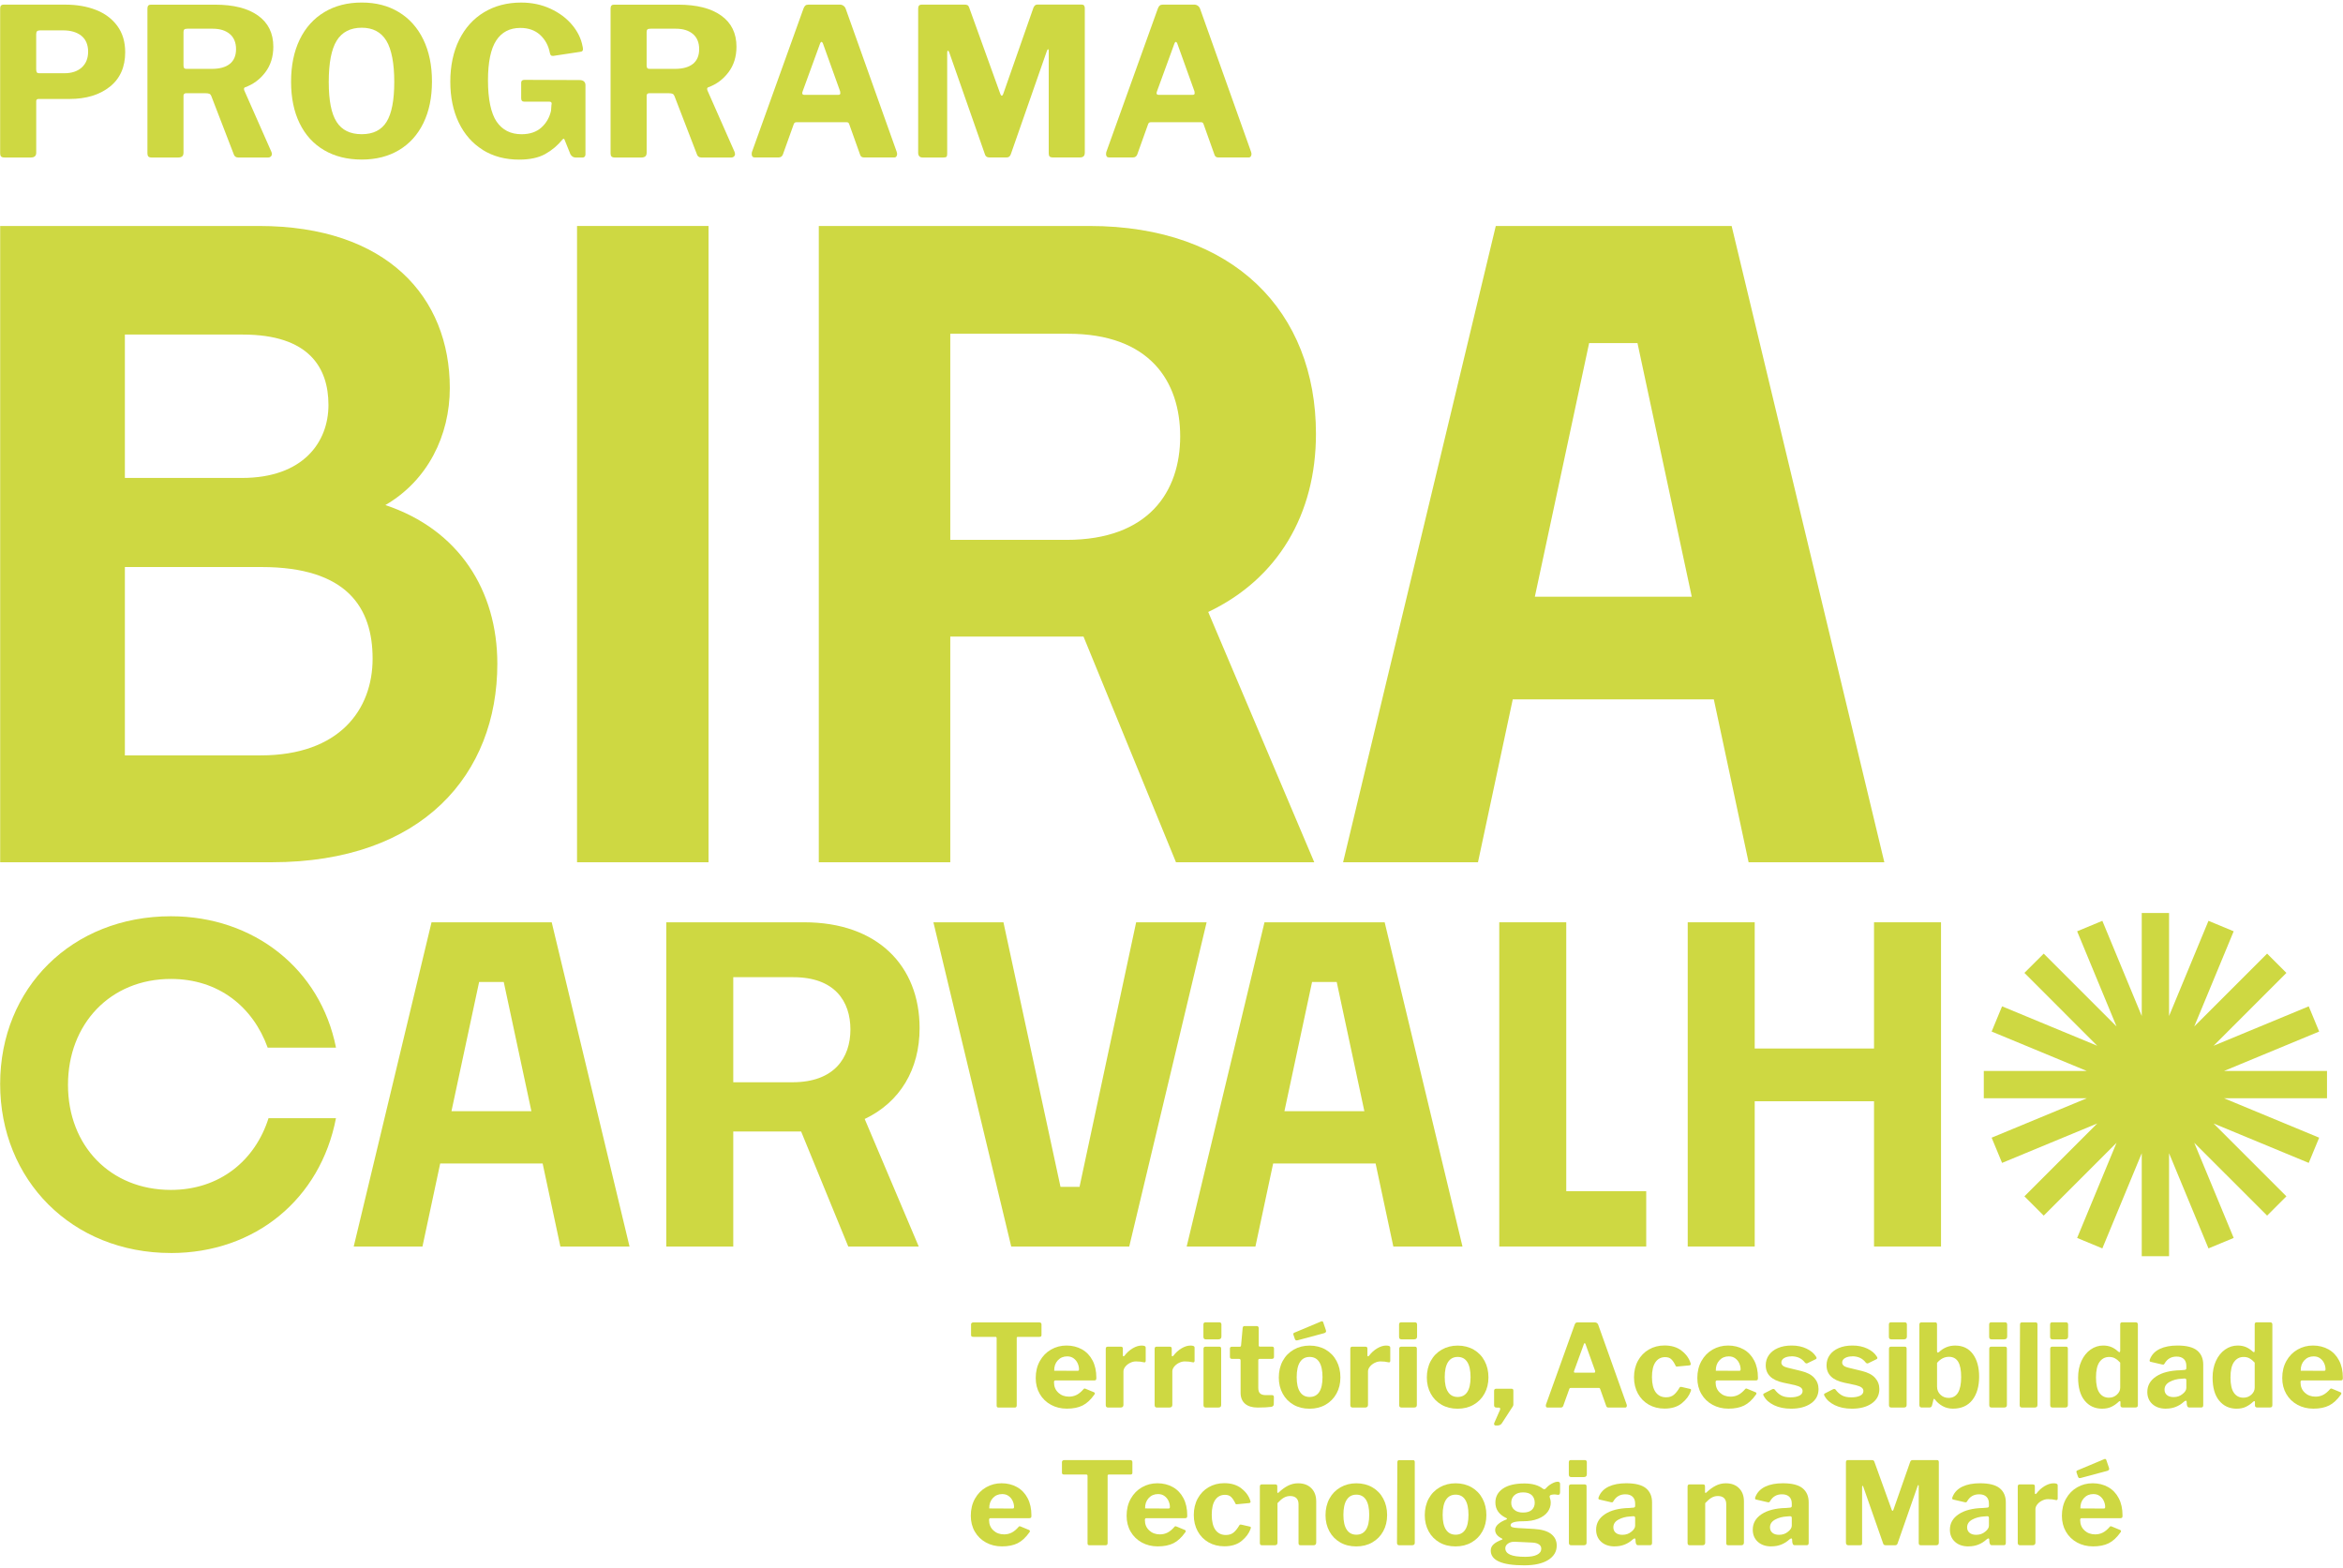 <svg width="804" height="538" viewBox="0 0 804 538" fill="none" xmlns="http://www.w3.org/2000/svg">
<path d="M93.21 295.87H0.06V77.54H88.85C132.81 77.54 154.35 101.99 154.35 133.14C154.35 149.44 146.78 164.87 132.23 173.31C157.55 181.75 170.66 202.71 170.66 227.75C170.66 265.59 145.04 295.87 93.22 295.87H93.21ZM42.85 114.8V164H83.02C103.98 164 112.71 151.77 112.71 138.96C112.71 126.15 106.02 114.8 83.31 114.8H42.85ZM42.85 194.57V259.2H89.43C116.5 259.2 127.86 243.48 127.86 226.01C127.86 208.54 119.13 194.57 89.73 194.57H42.86H42.85Z" fill="#CED842"/>
<path d="M198.01 295.87V77.54H243.13V295.87H198.01Z" fill="#CED842"/>
<path d="M371.79 218.44H326.09V295.87H280.97V77.54H373.84C423.33 77.54 451.57 106.94 451.57 148.86C451.57 176.52 438.47 198.64 414.6 209.99L450.99 295.87H403.54L371.81 218.44H371.79ZM326.09 114.51V185.25H365.97C394.21 185.25 404.98 168.66 404.98 149.74C404.98 130.82 394.5 114.52 366.55 114.52H326.09V114.51Z" fill="#CED842"/>
<path d="M588.09 239.98H519.1L507.17 295.87H460.88L513.28 77.54H594.21L646.61 295.87H600.03L588.1 239.98H588.09ZM526.67 204.76H580.53L561.9 117.72H545.31L526.68 204.76H526.67Z" fill="#CED842"/>
<path d="M58.64 429.95C24.67 429.95 0.05 404.88 0.05 371.95C0.05 339.02 24.67 314.4 58.64 314.4C87.12 314.4 109.96 332.5 115.3 359.49H91.86C86.82 345.55 75.1 335.91 58.63 335.91C37.86 335.91 23.33 351.34 23.33 372.25C23.33 393.16 37.87 408.3 58.63 408.3C75.39 408.3 87.55 398.21 92.15 383.68H115.29C109.95 411.42 87.55 429.96 58.63 429.96L58.64 429.95Z" fill="#CED842"/>
<path d="M186.21 399.241H151.05L144.97 427.721H121.38L148.08 316.471H189.32L216.02 427.721H192.29L186.21 399.241ZM154.91 381.291H182.35L172.86 336.941H164.41L154.92 381.291H154.91Z" fill="#CED842"/>
<path d="M274.91 388.261H251.62V427.721H228.63V316.471H275.95C301.17 316.471 315.56 331.451 315.56 352.811C315.56 366.901 308.89 378.181 296.72 383.961L315.26 427.721H291.08L274.91 388.261ZM251.62 335.311V371.361H271.94C286.33 371.361 291.82 362.901 291.82 353.261C291.82 343.621 286.48 335.311 272.24 335.311H251.62Z" fill="#CED842"/>
<path d="M347 427.721L320.3 316.471H344.33L363.91 407.251H370.44L389.87 316.471H414.05L387.5 427.721H347Z" fill="#CED842"/>
<path d="M472.04 399.241H436.88L430.8 427.721H407.21L433.91 316.471H475.15L501.85 427.721H478.12L472.04 399.241ZM440.74 381.291H468.18L458.69 336.941H450.24L440.75 381.291H440.74Z" fill="#CED842"/>
<path d="M564.9 427.721H514.47V316.471H537.46V408.731H564.9V427.721Z" fill="#CED842"/>
<path d="M643.07 377.881H602.13V427.721H579.14V316.471H602.13V359.781H643.07V316.471H666.06V427.721H643.07V377.881Z" fill="#CED842"/>
<path d="M798.51 367.49H763.17L795.82 353.96L792.24 345.31L759.58 358.84L784.58 333.84L777.96 327.22L752.96 352.21L766.49 319.56L757.84 315.97L744.31 348.63V313.28H734.94V348.63L721.42 315.97L712.77 319.56L726.29 352.21L701.3 327.22L694.68 333.84L719.67 358.84L687.01 345.31L683.43 353.96L716.09 367.49H680.74V376.85H716.09L683.43 390.38L687.01 399.03L719.67 385.5L694.68 410.5L701.3 417.12L726.29 392.13L712.77 424.78L721.42 428.37L734.94 395.71V431.06H744.31V395.71L757.84 428.37L766.49 424.78L752.96 392.13L777.96 417.12L784.58 410.5L759.58 385.5L792.24 399.03L795.82 390.38L763.17 376.85H798.51V367.49Z" fill="#CED842"/>
<path d="M37.7 29.75C34.19 32.55 29.56 33.96 23.81 33.96H13.21C12.69 33.96 12.43 34.22 12.43 34.74V52.41C12.43 53.49 11.82 54.04 10.59 54.04H1.54C0.97 54.04 0.59 53.92 0.37 53.69C0.16 53.46 0.05 53.1 0.05 52.63V2.93C0.05 2.04 0.43 1.59 1.18 1.59H22.39C26.3 1.59 29.8 2.19 32.89 3.39C35.98 4.59 38.43 6.42 40.24 8.87C42.05 11.32 42.96 14.34 42.96 17.92C42.96 23.01 41.2 26.96 37.69 29.76L37.7 29.75ZM27.91 12.26C26.35 11.03 24.26 10.42 21.62 10.42H13.77C13.3 10.42 12.96 10.52 12.74 10.7C12.53 10.89 12.42 11.22 12.42 11.69V23.78C12.42 24.25 12.49 24.59 12.63 24.81C12.77 25.02 13.03 25.13 13.41 25.13H22.11C24.61 25.13 26.59 24.47 28.05 23.15C29.51 21.83 30.24 20.02 30.24 17.71C30.24 15.4 29.46 13.49 27.91 12.27V12.26Z" fill="#CED842"/>
<path d="M93.3 52.771C93.3 53.151 93.18 53.451 92.95 53.691C92.71 53.931 92.43 54.041 92.1 54.041H81.71C80.91 54.041 80.39 53.621 80.15 52.771L72.52 32.981C72.38 32.601 72.17 32.341 71.88 32.201C71.6 32.061 71.15 31.991 70.54 31.991H63.82C63.54 31.991 63.33 32.071 63.18 32.241C63.04 32.411 62.97 32.581 62.97 32.771V52.351C62.97 52.961 62.82 53.401 62.51 53.661C62.2 53.921 61.72 54.051 61.06 54.051H52.08C51.51 54.051 51.13 53.931 50.91 53.701C50.7 53.471 50.59 53.111 50.59 52.641V2.941C50.59 2.051 50.97 1.601 51.72 1.601H73.78C80.14 1.601 85.07 2.851 88.56 5.351C92.05 7.851 93.79 11.411 93.79 16.021C93.79 19.461 92.87 22.401 91.03 24.821C89.19 27.251 86.88 28.961 84.1 29.951C83.72 30.091 83.63 30.451 83.82 31.011L93.15 52.151C93.24 52.431 93.29 52.641 93.29 52.791L93.3 52.771ZM78.88 21.911C80.29 20.761 81 19.071 81 16.851C81 14.631 80.28 12.861 78.84 11.651C77.4 10.451 75.46 9.851 73.01 9.851H64.31C63.79 9.851 63.44 9.931 63.25 10.101C63.06 10.271 62.97 10.561 62.97 10.981V22.431C62.97 22.851 63.04 23.161 63.18 23.351C63.32 23.541 63.58 23.631 63.96 23.631H72.66C75.39 23.631 77.47 23.051 78.88 21.901V21.911Z" fill="#CED842"/>
<path d="M111.22 51.53C107.57 49.39 104.76 46.31 102.81 42.3C100.85 38.29 99.88 33.53 99.88 28.02C99.88 22.51 100.87 17.64 102.85 13.56C104.83 9.48 107.65 6.35 111.3 4.16C114.95 1.97 119.23 0.87 124.13 0.87C129.03 0.87 133.23 1.97 136.85 4.16C140.48 6.35 143.28 9.49 145.26 13.56C147.24 17.64 148.23 22.43 148.23 27.95C148.23 33.47 147.25 38.17 145.3 42.2C143.34 46.23 140.55 49.33 136.92 51.5C133.29 53.67 129.03 54.75 124.12 54.75C119.21 54.75 114.87 53.68 111.22 51.53ZM132.64 41.81C134.41 38.98 135.29 34.41 135.29 28.1C135.29 21.79 134.38 16.93 132.57 13.96C130.75 10.99 127.94 9.51 124.12 9.51C120.3 9.51 117.34 10.99 115.53 13.96C113.71 16.93 112.81 21.64 112.81 28.1C112.81 34.56 113.7 38.99 115.5 41.81C117.29 44.64 120.17 46.05 124.12 46.05C128.07 46.05 130.87 44.64 132.64 41.81Z" fill="#CED842"/>
<path d="M165.66 51.42C162.1 49.21 159.36 46.08 157.42 42.05C155.49 38.02 154.52 33.34 154.52 28.02C154.52 22.7 155.53 17.77 157.56 13.67C159.59 9.57 162.44 6.41 166.11 4.2C169.79 1.99 174.03 0.88 178.84 0.88C182.52 0.88 185.87 1.59 188.91 3C191.95 4.41 194.42 6.26 196.33 8.55C198.24 10.84 199.43 13.28 199.9 15.87C199.99 16.15 200.04 16.51 200.04 16.93C200.04 17.45 199.73 17.73 199.12 17.78L189.79 19.19C189.41 19.19 189.15 19.11 189.01 18.94C188.87 18.78 188.75 18.48 188.66 18.06C188.19 15.61 187.08 13.58 185.34 11.98C183.6 10.38 181.33 9.58 178.55 9.58C174.92 9.58 172.16 11.02 170.28 13.89C168.4 16.77 167.45 21.34 167.45 27.61C167.45 33.88 168.44 38.87 170.42 41.75C172.4 44.63 175.25 46.06 178.98 46.06C181.81 46.06 184.07 45.29 185.77 43.76C187.47 42.23 188.57 40.31 189.09 38L189.23 35.95C189.28 35.86 189.3 35.72 189.3 35.53C189.3 35.11 189.04 34.89 188.52 34.89H179.97C179.59 34.89 179.31 34.8 179.12 34.61C178.93 34.42 178.84 34.12 178.84 33.69V28.39C178.84 27.73 179.22 27.4 179.97 27.4L198.85 27.47C199.51 27.47 200.02 27.62 200.37 27.93C200.72 28.24 200.9 28.65 200.9 29.17V53C200.9 53.33 200.81 53.59 200.62 53.78C200.43 53.97 200.17 54.06 199.84 54.06H197.58C196.78 54.06 196.17 53.68 195.74 52.93L193.69 47.84C193.55 47.51 193.31 47.53 192.98 47.91C191.33 49.94 189.36 51.59 187.08 52.86C184.79 54.13 181.81 54.77 178.14 54.77C173.38 54.77 169.22 53.66 165.66 51.45V51.42Z" fill="#CED842"/>
<path d="M252.23 52.771C252.23 53.151 252.11 53.451 251.88 53.691C251.64 53.931 251.36 54.041 251.03 54.041H240.64C239.84 54.041 239.32 53.621 239.08 52.771L231.45 32.981C231.31 32.601 231.1 32.341 230.81 32.201C230.53 32.061 230.08 31.991 229.47 31.991H222.75C222.47 31.991 222.26 32.071 222.11 32.241C221.97 32.411 221.9 32.581 221.9 32.771V52.351C221.9 52.961 221.75 53.401 221.44 53.661C221.13 53.921 220.65 54.051 219.99 54.051H211.01C210.44 54.051 210.06 53.931 209.84 53.701C209.63 53.471 209.52 53.111 209.52 52.641V2.941C209.52 2.051 209.9 1.601 210.65 1.601H232.71C239.07 1.601 244 2.851 247.49 5.351C250.98 7.851 252.72 11.411 252.72 16.021C252.72 19.461 251.8 22.401 249.96 24.821C248.12 27.251 245.81 28.961 243.03 29.951C242.65 30.091 242.56 30.451 242.75 31.011L252.08 52.151C252.17 52.431 252.22 52.641 252.22 52.791L252.23 52.771ZM237.8 21.911C239.21 20.761 239.92 19.071 239.92 16.851C239.92 14.631 239.2 12.861 237.76 11.651C236.32 10.451 234.38 9.851 231.93 9.851H223.23C222.71 9.851 222.36 9.931 222.17 10.101C221.98 10.271 221.89 10.561 221.89 10.981V22.431C221.89 22.851 221.96 23.161 222.1 23.351C222.24 23.541 222.5 23.631 222.88 23.631H231.58C234.31 23.631 236.39 23.051 237.8 21.901V21.911Z" fill="#CED842"/>
<path d="M257.949 52.84C257.949 52.46 257.999 52.18 258.089 51.99L275.689 3C275.879 2.48 276.099 2.12 276.359 1.9C276.619 1.68 277.009 1.58 277.529 1.58H288.129C288.649 1.58 289.099 1.72 289.469 2C289.839 2.28 290.109 2.66 290.249 3.13L307.709 52.12C307.799 52.4 307.849 52.61 307.849 52.76C307.849 53.14 307.769 53.44 307.599 53.68C307.429 53.92 307.189 54.03 306.859 54.03H296.469C295.759 54.03 295.309 53.7 295.129 53.04L291.449 42.72C291.349 42.44 291.249 42.24 291.129 42.12C291.009 42 290.809 41.94 290.529 41.94H273.279C272.809 41.94 272.499 42.18 272.359 42.65L268.609 53.11C268.329 53.72 267.829 54.03 267.129 54.03H258.999C258.289 54.03 257.939 53.63 257.939 52.83L257.949 52.84ZM287.649 32.55C288.119 32.55 288.359 32.36 288.359 31.98C288.359 31.7 288.329 31.48 288.289 31.34L282.349 14.8C282.209 14.52 282.039 14.38 281.859 14.38C281.719 14.38 281.579 14.55 281.439 14.87L275.429 31.34C275.329 31.62 275.289 31.83 275.289 31.98C275.289 32.36 275.549 32.55 276.069 32.55H287.659H287.649Z" fill="#CED842"/>
<path d="M315.46 53.61C315.2 53.33 315.07 52.93 315.07 52.41V2.92C315.07 2.03 315.47 1.58 316.27 1.58H330.9C331.42 1.58 331.79 1.65 332.03 1.79C332.26 1.93 332.45 2.21 332.59 2.64L343.27 32.26C343.41 32.64 343.58 32.83 343.76 32.83C343.94 32.83 344.11 32.64 344.25 32.26L354.43 3.2C354.71 2.12 355.23 1.57 355.99 1.57H371.19C371.9 1.57 372.25 1.99 372.25 2.84V52.33C372.25 52.94 372.11 53.38 371.82 53.64C371.54 53.9 371.09 54.03 370.48 54.03H361.36C360.79 54.03 360.41 53.92 360.19 53.71C359.98 53.5 359.87 53.13 359.87 52.61V17.4C359.87 17.07 359.8 16.91 359.66 16.91C359.52 16.91 359.38 17.1 359.24 17.48L346.87 52.9C346.63 53.65 346.14 54.03 345.39 54.03H339.52C338.67 54.03 338.15 53.65 337.96 52.9L325.73 17.98C325.59 17.6 325.45 17.41 325.31 17.41C325.12 17.41 325.03 17.62 325.03 18.05V52.76C325.03 53.28 324.95 53.62 324.78 53.79C324.61 53.96 324.27 54.04 323.76 54.04H316.55C316.08 54.04 315.71 53.9 315.45 53.62L315.46 53.61Z" fill="#CED842"/>
<path d="M379.55 52.84C379.55 52.46 379.6 52.18 379.69 51.99L397.29 3C397.48 2.48 397.7 2.12 397.96 1.9C398.22 1.68 398.61 1.58 399.13 1.58H409.73C410.25 1.58 410.7 1.72 411.07 2C411.44 2.28 411.71 2.66 411.85 3.13L429.31 52.12C429.4 52.4 429.45 52.61 429.45 52.76C429.45 53.14 429.37 53.44 429.2 53.68C429.03 53.92 428.79 54.03 428.46 54.03H418.07C417.36 54.03 416.91 53.7 416.73 53.04L413.05 42.72C412.95 42.44 412.85 42.24 412.73 42.12C412.61 42 412.41 41.94 412.13 41.94H394.88C394.41 41.94 394.1 42.18 393.96 42.65L390.21 53.11C389.93 53.72 389.43 54.03 388.73 54.03H380.6C379.89 54.03 379.54 53.63 379.54 52.83L379.55 52.84ZM409.24 32.55C409.71 32.55 409.95 32.36 409.95 31.98C409.95 31.7 409.92 31.48 409.88 31.34L403.94 14.8C403.8 14.52 403.63 14.38 403.45 14.38C403.31 14.38 403.17 14.55 403.03 14.87L397.02 31.34C396.92 31.62 396.88 31.83 396.88 31.98C396.88 32.36 397.14 32.55 397.66 32.55H409.25H409.24Z" fill="#CED842"/>
<path d="M333.21 454.47C333.21 454.26 333.28 454.09 333.43 453.96C333.57 453.83 333.76 453.76 334 453.76H356.6C357.13 453.76 357.39 454 357.39 454.47V458.13C357.39 458.52 357.15 458.72 356.68 458.72H349.32C349.03 458.72 348.89 458.85 348.89 459.11V482.23C348.89 482.73 348.67 482.98 348.22 482.98H342.59C342.2 482.98 342 482.76 342 482.31V459.23C342 459.05 341.97 458.91 341.9 458.84C341.83 458.76 341.72 458.72 341.57 458.72H333.97C333.47 458.72 333.22 458.52 333.22 458.13V454.47H333.21Z" fill="#CED842"/>
<path d="M363.15 477.88C364.14 478.79 365.36 479.24 366.83 479.24C367.77 479.24 368.65 479.04 369.45 478.63C370.25 478.22 371.06 477.55 371.87 476.6C371.97 476.5 372.08 476.44 372.19 476.44C372.27 476.44 372.4 476.48 372.58 476.56L375.42 477.74C375.6 477.82 375.7 477.95 375.7 478.13C375.7 478.26 375.65 478.39 375.54 478.52C374.28 480.3 372.93 481.56 371.48 482.28C370.04 483 368.24 483.36 366.08 483.36C364.06 483.36 362.23 482.91 360.61 482.02C358.98 481.13 357.71 479.89 356.79 478.3C355.87 476.71 355.41 474.89 355.41 472.85C355.41 470.64 355.88 468.7 356.83 467C357.78 465.31 359.06 464 360.67 463.08C362.28 462.16 364.05 461.7 365.97 461.7C367.89 461.7 369.74 462.14 371.29 463.02C372.84 463.9 374.05 465.17 374.91 466.82C375.78 468.47 376.21 470.44 376.21 472.73C376.21 473.07 376.18 473.31 376.11 473.44C376.04 473.57 375.85 473.65 375.54 473.68H362.15C361.83 473.68 361.68 473.89 361.68 474.31C361.68 475.78 362.17 476.97 363.16 477.87L363.15 477.88ZM369.59 470.38C369.88 470.38 370.06 470.35 370.14 470.28C370.22 470.21 370.26 470.06 370.26 469.83C370.26 469.15 370.1 468.47 369.79 467.78C369.48 467.1 369.02 466.53 368.41 466.09C367.81 465.64 367.07 465.42 366.2 465.42C364.89 465.42 363.81 465.88 362.97 466.8C362.13 467.72 361.72 468.9 361.75 470.34L369.59 470.38Z" fill="#CED842"/>
<path d="M379.439 482.19V462.85C379.439 462.35 379.649 462.1 380.069 462.1H384.679C385.099 462.1 385.309 462.32 385.309 462.77V465.09C385.309 465.2 385.339 465.27 385.389 465.33C385.439 465.38 385.499 465.41 385.549 465.41C385.629 465.41 385.729 465.34 385.859 465.21C386.649 464.16 387.579 463.31 388.659 462.67C389.739 462.03 390.759 461.71 391.729 461.71C392.699 461.71 393.149 461.93 393.149 462.38V466.95C393.149 467.13 393.099 467.28 392.989 467.38C392.879 467.48 392.739 467.51 392.559 467.46C391.719 467.25 390.799 467.15 389.799 467.15C389.139 467.15 388.479 467.31 387.809 467.64C387.139 467.97 386.589 468.4 386.159 468.94C385.729 469.48 385.509 470.02 385.509 470.57V482.07C385.509 482.67 385.169 482.98 384.489 482.98H380.279C379.729 482.98 379.449 482.72 379.449 482.19H379.439Z" fill="#CED842"/>
<path d="M396.21 482.19V462.85C396.21 462.35 396.42 462.1 396.84 462.1H401.45C401.87 462.1 402.08 462.32 402.08 462.77V465.09C402.08 465.2 402.11 465.27 402.16 465.33C402.21 465.38 402.27 465.41 402.32 465.41C402.4 465.41 402.5 465.34 402.63 465.21C403.42 464.16 404.35 463.31 405.43 462.67C406.51 462.03 407.53 461.71 408.5 461.71C409.47 461.71 409.92 461.93 409.92 462.38V466.95C409.92 467.13 409.87 467.28 409.76 467.38C409.65 467.48 409.51 467.51 409.33 467.46C408.49 467.25 407.57 467.15 406.57 467.15C405.91 467.15 405.25 467.31 404.58 467.64C403.91 467.97 403.36 468.4 402.93 468.94C402.5 469.48 402.28 470.02 402.28 470.57V482.07C402.28 482.67 401.94 482.98 401.26 482.98H397.05C396.5 482.98 396.22 482.72 396.22 482.19H396.21Z" fill="#CED842"/>
<path d="M419.13 458.6C419.13 459.26 418.78 459.58 418.07 459.58H413.82C413.51 459.58 413.28 459.51 413.15 459.36C413.02 459.22 412.95 458.99 412.95 458.67V454.53C412.95 454.01 413.17 453.74 413.62 453.74H418.5C418.68 453.74 418.83 453.81 418.95 453.94C419.07 454.07 419.13 454.26 419.13 454.49V458.59V458.6ZM419.05 482.03C419.05 482.37 418.97 482.62 418.81 482.76C418.65 482.9 418.38 482.98 417.98 482.98H413.85C413.53 482.98 413.31 482.91 413.18 482.78C413.05 482.65 412.98 482.44 412.98 482.15V462.85C412.98 462.35 413.2 462.1 413.65 462.1H418.45C418.84 462.1 419.04 462.32 419.04 462.77V482.03H419.05Z" fill="#CED842"/>
<path d="M432.21 466.281C431.92 466.281 431.78 466.44 431.78 466.75V476.24C431.78 477.13 431.99 477.771 432.41 478.151C432.83 478.531 433.5 478.72 434.42 478.72H436.55C436.73 478.72 436.88 478.781 436.98 478.901C437.09 479.021 437.14 479.181 437.14 479.391L437.1 481.79C437.1 482.32 436.81 482.63 436.23 482.74C435.13 482.9 433.57 482.98 431.54 482.98C429.7 482.98 428.27 482.55 427.25 481.68C426.23 480.81 425.71 479.551 425.71 477.901V466.87C425.71 466.48 425.54 466.281 425.2 466.281H422.8C422.3 466.281 422.05 466.06 422.05 465.61V462.701C422.05 462.311 422.29 462.11 422.76 462.11H425.48C425.69 462.11 425.82 461.97 425.87 461.68L426.42 455.69C426.47 455.24 426.67 455.021 427.01 455.021H431.3C431.48 455.021 431.63 455.09 431.75 455.22C431.87 455.35 431.93 455.541 431.93 455.771V461.68C431.93 461.94 432.06 462.07 432.32 462.07H436.46C436.93 462.07 437.17 462.281 437.17 462.701V465.61C437.17 466.06 436.91 466.281 436.38 466.281H432.21Z" fill="#CED842"/>
<path d="M443.88 482.02C442.29 481.11 441.05 479.85 440.16 478.22C439.27 476.59 438.82 474.74 438.82 472.67C438.82 470.6 439.27 468.61 440.18 466.96C441.08 465.31 442.35 464.02 443.96 463.1C445.57 462.18 447.39 461.72 449.41 461.72C451.43 461.72 453.32 462.19 454.92 463.12C456.52 464.05 457.76 465.34 458.64 467C459.52 468.65 459.96 470.53 459.96 472.63C459.96 474.73 459.51 476.56 458.62 478.18C457.73 479.8 456.48 481.08 454.88 482C453.28 482.92 451.44 483.38 449.37 483.38C447.3 483.38 445.46 482.93 443.88 482.02ZM454.97 456.4C455.02 456.56 455.05 456.69 455.05 456.79C455.05 457.08 454.83 457.3 454.38 457.46L445.28 459.9C445.17 459.93 445.06 459.94 444.93 459.94C444.77 459.94 444.65 459.91 444.58 459.84C444.5 459.77 444.42 459.65 444.34 459.47L443.87 458.09L443.79 457.78C443.79 457.54 443.89 457.39 444.11 457.31L453.4 453.41C453.45 453.38 453.52 453.37 453.6 453.37C453.84 453.37 453.99 453.5 454.07 453.76L454.97 456.4ZM452.7 477.64C453.45 476.5 453.82 474.8 453.82 472.54C453.82 470.28 453.45 468.53 452.7 467.36C451.95 466.19 450.86 465.61 449.41 465.61C447.96 465.61 446.86 466.19 446.1 467.36C445.34 468.53 444.96 470.26 444.96 472.54C444.96 474.82 445.34 476.47 446.1 477.62C446.86 478.78 447.96 479.35 449.41 479.35C450.86 479.35 451.95 478.78 452.7 477.64Z" fill="#CED842"/>
<path d="M463.359 482.19V462.85C463.359 462.35 463.569 462.1 463.989 462.1H468.599C469.019 462.1 469.229 462.32 469.229 462.77V465.09C469.229 465.2 469.259 465.27 469.309 465.33C469.359 465.38 469.419 465.41 469.469 465.41C469.549 465.41 469.649 465.34 469.779 465.21C470.569 464.16 471.499 463.31 472.579 462.67C473.659 462.03 474.679 461.71 475.649 461.71C476.619 461.71 477.069 461.93 477.069 462.38V466.95C477.069 467.13 477.019 467.28 476.909 467.38C476.799 467.48 476.659 467.51 476.479 467.46C475.639 467.25 474.719 467.15 473.719 467.15C473.059 467.15 472.399 467.31 471.729 467.64C471.059 467.97 470.509 468.4 470.079 468.94C469.649 469.48 469.429 470.02 469.429 470.57V482.07C469.429 482.67 469.089 482.98 468.409 482.98H464.199C463.649 482.98 463.369 482.72 463.369 482.19H463.359Z" fill="#CED842"/>
<path d="M486.27 458.6C486.27 459.26 485.92 459.58 485.21 459.58H480.96C480.65 459.58 480.42 459.51 480.29 459.36C480.16 459.22 480.09 458.99 480.09 458.67V454.53C480.09 454.01 480.31 453.74 480.76 453.74H485.64C485.82 453.74 485.97 453.81 486.09 453.94C486.21 454.07 486.27 454.26 486.27 454.49V458.59V458.6ZM486.2 482.03C486.2 482.37 486.12 482.62 485.96 482.76C485.8 482.9 485.53 482.98 485.13 482.98H481C480.68 482.98 480.46 482.91 480.33 482.78C480.2 482.65 480.13 482.44 480.13 482.15V462.85C480.13 462.35 480.35 462.1 480.8 462.1H485.6C485.99 462.1 486.19 462.32 486.19 462.77V482.03H486.2Z" fill="#CED842"/>
<path d="M494.68 482.02C493.09 481.11 491.85 479.85 490.96 478.22C490.07 476.59 489.62 474.74 489.62 472.67C489.62 470.6 490.07 468.61 490.98 466.96C491.88 465.31 493.15 464.02 494.76 463.1C496.37 462.18 498.19 461.72 500.21 461.72C502.23 461.72 504.12 462.19 505.72 463.12C507.32 464.05 508.56 465.34 509.44 467C510.32 468.65 510.76 470.53 510.76 472.63C510.76 474.73 510.31 476.56 509.42 478.18C508.53 479.81 507.28 481.08 505.68 482C504.08 482.92 502.24 483.38 500.17 483.38C498.1 483.38 496.26 482.93 494.68 482.02ZM503.5 477.64C504.25 476.5 504.62 474.8 504.62 472.54C504.62 470.28 504.25 468.53 503.5 467.36C502.75 466.19 501.66 465.61 500.21 465.61C498.76 465.61 497.66 466.19 496.9 467.36C496.14 468.53 495.76 470.26 495.76 472.54C495.76 474.82 496.14 476.47 496.9 477.62C497.66 478.78 498.76 479.35 500.21 479.35C501.66 479.35 502.75 478.78 503.5 477.64Z" fill="#CED842"/>
<path d="M512.76 488.87C512.67 488.7 512.66 488.51 512.74 488.3L514.63 484.01C514.73 483.8 514.79 483.6 514.79 483.42C514.79 483.13 514.62 482.99 514.28 482.99H513.57C512.99 482.99 512.7 482.73 512.7 482.2V477.24C512.7 477 512.76 476.83 512.88 476.71C513 476.59 513.15 476.53 513.33 476.53H518.72C519.11 476.53 519.31 476.74 519.31 477.16V481.92C519.31 482.08 519.27 482.26 519.19 482.47L515.33 488.42C515.17 488.66 514.96 488.83 514.7 488.95C514.44 489.07 514.17 489.13 513.91 489.13H513.2C512.99 489.13 512.84 489.04 512.75 488.87H512.76Z" fill="#CED842"/>
<path d="M530.46 482.31C530.46 482.1 530.49 481.94 530.54 481.84L540.34 454.55C540.44 454.26 540.57 454.06 540.71 453.94C540.85 453.82 541.07 453.76 541.36 453.76H547.27C547.56 453.76 547.81 453.84 548.02 454C548.23 454.16 548.37 454.37 548.45 454.63L558.18 481.92C558.23 482.08 558.26 482.2 558.26 482.27C558.26 482.48 558.21 482.65 558.12 482.78C558.03 482.91 557.89 482.98 557.71 482.98H551.92C551.53 482.98 551.28 482.8 551.17 482.43L549.12 476.68C549.07 476.52 549.01 476.41 548.94 476.35C548.87 476.28 548.76 476.25 548.61 476.25H539C538.74 476.25 538.57 476.38 538.49 476.64L536.4 482.47C536.24 482.81 535.97 482.98 535.57 482.98H531.04C530.65 482.98 530.45 482.76 530.45 482.31H530.46ZM547 471.01C547.26 471.01 547.39 470.91 547.39 470.69C547.39 470.53 547.38 470.41 547.35 470.34L544.04 461.13C543.96 460.97 543.87 460.89 543.76 460.89C543.68 460.89 543.6 460.98 543.52 461.17L540.17 470.35C540.12 470.51 540.09 470.63 540.09 470.7C540.09 470.91 540.23 471.02 540.52 471.02H546.98L547 471.01Z" fill="#CED842"/>
<path d="M577.02 463.47C578.56 464.64 579.59 466.05 580.11 467.7C580.16 467.91 580.19 468.04 580.19 468.09C580.19 468.33 580.01 468.47 579.64 468.52L575.5 468.91H575.38C575.14 468.91 574.99 468.77 574.91 468.48C574.44 467.53 573.96 466.83 573.47 466.37C572.98 465.91 572.29 465.68 571.4 465.68C569.98 465.68 568.87 466.26 568.07 467.41C567.27 468.57 566.87 470.27 566.87 472.53C566.87 474.79 567.3 476.57 568.15 477.73C569 478.89 570.19 479.46 571.71 479.46C572.79 479.46 573.67 479.18 574.35 478.63C575.03 478.08 575.7 477.24 576.36 476.11C576.44 475.98 576.52 475.91 576.62 475.89C576.71 475.88 576.85 475.89 577.03 475.91L579.94 476.58C580.18 476.61 580.29 476.74 580.29 476.97L580.21 477.32C579.68 478.84 578.67 480.23 577.16 481.47C575.65 482.72 573.66 483.34 571.19 483.34C569.17 483.34 567.36 482.89 565.77 481.98C564.18 481.07 562.94 479.81 562.05 478.18C561.16 476.55 560.71 474.69 560.71 472.59C560.71 470.49 561.16 468.57 562.07 466.92C562.97 465.27 564.22 463.98 565.81 463.06C567.4 462.14 569.19 461.68 571.19 461.68C573.53 461.68 575.46 462.26 577 463.43L577.02 463.47Z" fill="#CED842"/>
<path d="M590.179 477.88C591.169 478.79 592.389 479.24 593.859 479.24C594.799 479.24 595.679 479.04 596.479 478.63C597.279 478.22 598.089 477.55 598.899 476.6C598.999 476.5 599.109 476.44 599.219 476.44C599.299 476.44 599.429 476.48 599.609 476.56L602.449 477.74C602.629 477.82 602.729 477.95 602.729 478.13C602.729 478.26 602.679 478.39 602.569 478.52C601.309 480.3 599.959 481.56 598.509 482.28C597.069 483 595.269 483.36 593.109 483.36C591.089 483.36 589.259 482.91 587.639 482.02C586.009 481.13 584.739 479.89 583.819 478.3C582.899 476.71 582.439 474.89 582.439 472.85C582.439 470.64 582.909 468.7 583.859 467C584.809 465.31 586.089 464 587.699 463.08C589.309 462.16 591.079 461.7 592.999 461.7C594.919 461.7 596.769 462.14 598.319 463.02C599.869 463.9 601.079 465.17 601.939 466.82C602.809 468.47 603.239 470.44 603.239 472.73C603.239 473.07 603.209 473.31 603.139 473.44C603.069 473.57 602.879 473.65 602.569 473.68H589.179C588.859 473.68 588.709 473.89 588.709 474.31C588.709 475.78 589.199 476.97 590.189 477.87L590.179 477.88ZM596.619 470.38C596.909 470.38 597.089 470.35 597.169 470.28C597.249 470.21 597.289 470.06 597.289 469.83C597.289 469.15 597.129 468.47 596.819 467.78C596.509 467.1 596.049 466.53 595.439 466.09C594.839 465.64 594.099 465.42 593.229 465.42C591.919 465.42 590.839 465.88 589.999 466.8C589.159 467.72 588.749 468.9 588.779 470.34L596.619 470.38Z" fill="#CED842"/>
<path d="M614.73 465.42C613.73 465.42 612.9 465.61 612.25 465.99C611.6 466.37 611.27 466.89 611.27 467.55C611.27 467.92 611.42 468.25 611.72 468.55C612.02 468.85 612.61 469.11 613.47 469.32L618 470.42C620.07 470.92 621.6 471.71 622.57 472.8C623.54 473.89 624.03 475.17 624.03 476.64C624.03 478.71 623.16 480.36 621.43 481.56C619.7 482.77 617.43 483.37 614.62 483.37C612.36 483.37 610.41 482.97 608.75 482.17C607.1 481.37 605.93 480.33 605.25 479.04C605.12 478.86 605.05 478.69 605.05 478.53C605.05 478.35 605.14 478.21 605.33 478.14L608.01 476.76C608.22 476.65 608.4 476.6 608.56 476.6C608.72 476.6 608.86 476.67 608.99 476.8C609.57 477.61 610.27 478.26 611.1 478.75C611.93 479.24 613.02 479.48 614.39 479.48C615.62 479.48 616.63 479.3 617.4 478.93C618.17 478.56 618.56 478.02 618.56 477.31C618.56 476.84 618.36 476.44 617.97 476.13C617.58 475.82 616.91 475.54 615.96 475.3L611.9 474.43C607.91 473.56 605.91 471.58 605.91 468.48C605.91 467.17 606.27 466 606.99 464.97C607.71 463.95 608.74 463.15 610.08 462.57C611.42 461.99 612.99 461.7 614.81 461.7C616.73 461.7 618.43 462.05 619.91 462.76C621.39 463.47 622.46 464.36 623.12 465.44C623.28 465.65 623.36 465.83 623.36 465.99C623.36 466.15 623.27 466.28 623.08 466.38L620.24 467.76C620.16 467.81 620.06 467.84 619.93 467.84C619.69 467.84 619.5 467.73 619.34 467.52C618.26 466.1 616.73 465.39 614.73 465.39V465.42Z" fill="#CED842"/>
<path d="M635.6 465.42C634.6 465.42 633.77 465.61 633.12 465.99C632.46 466.37 632.14 466.89 632.14 467.55C632.14 467.92 632.29 468.25 632.59 468.55C632.89 468.85 633.48 469.11 634.34 469.32L638.87 470.42C640.94 470.92 642.47 471.71 643.44 472.8C644.41 473.89 644.9 475.17 644.9 476.64C644.9 478.71 644.03 480.36 642.3 481.56C640.57 482.77 638.3 483.37 635.49 483.37C633.23 483.37 631.28 482.97 629.62 482.17C627.97 481.37 626.8 480.33 626.12 479.04C625.99 478.86 625.92 478.69 625.92 478.53C625.92 478.35 626.01 478.21 626.2 478.14L628.88 476.76C629.09 476.65 629.27 476.6 629.43 476.6C629.59 476.6 629.73 476.67 629.86 476.8C630.44 477.61 631.14 478.26 631.97 478.75C632.8 479.24 633.89 479.48 635.26 479.48C636.49 479.48 637.5 479.3 638.27 478.93C639.04 478.56 639.43 478.02 639.43 477.31C639.43 476.84 639.23 476.44 638.84 476.13C638.45 475.82 637.78 475.54 636.83 475.3L632.77 474.43C628.78 473.56 626.78 471.58 626.78 468.48C626.78 467.17 627.14 466 627.86 464.97C628.58 463.95 629.61 463.15 630.95 462.57C632.29 461.99 633.86 461.7 635.68 461.7C637.6 461.7 639.3 462.05 640.78 462.76C642.26 463.47 643.33 464.36 643.99 465.44C644.15 465.65 644.23 465.83 644.23 465.99C644.23 466.15 644.14 466.28 643.95 466.38L641.11 467.76C641.03 467.81 640.93 467.84 640.8 467.84C640.56 467.84 640.37 467.73 640.21 467.52C639.13 466.1 637.6 465.39 635.6 465.39V465.42Z" fill="#CED842"/>
<path d="M654.35 458.6C654.35 459.26 654 459.58 653.29 459.58H649.04C648.73 459.58 648.5 459.51 648.37 459.36C648.24 459.22 648.17 458.99 648.17 458.67V454.53C648.17 454.01 648.39 453.74 648.84 453.74H653.72C653.9 453.74 654.05 453.81 654.17 453.94C654.29 454.07 654.35 454.26 654.35 454.49V458.59V458.6ZM654.27 482.03C654.27 482.37 654.19 482.62 654.03 482.76C653.87 482.9 653.6 482.98 653.2 482.98H649.07C648.75 482.98 648.53 482.91 648.4 482.78C648.27 482.65 648.2 482.44 648.2 482.15V462.85C648.2 462.35 648.42 462.1 648.87 462.1H653.67C654.06 462.1 654.26 462.32 654.26 462.77V482.03H654.27Z" fill="#CED842"/>
<path d="M659.54 482.98C659.22 482.98 659 482.91 658.85 482.76C658.71 482.62 658.63 482.4 658.63 482.11V454.5C658.63 454.26 658.69 454.08 658.81 453.95C658.93 453.82 659.09 453.75 659.3 453.75H664.1C664.49 453.75 664.69 453.99 664.69 454.46V463.64C664.69 463.96 664.78 464.11 664.97 464.11C665.07 464.11 665.22 464.04 665.4 463.91C666.98 462.44 668.81 461.71 670.91 461.71C673.53 461.71 675.56 462.68 676.99 464.62C678.42 466.56 679.14 469.16 679.14 472.42C679.14 475.68 678.35 478.48 676.78 480.43C675.21 482.39 673 483.36 670.16 483.36C668.82 483.36 667.62 483.06 666.56 482.46C665.5 481.86 664.62 481.1 663.94 480.17C663.81 480.04 663.72 479.97 663.66 479.97C663.58 479.97 663.52 480.07 663.46 480.28L662.99 482.17C662.91 482.46 662.81 482.66 662.67 482.78C662.54 482.9 662.34 482.96 662.08 482.96H659.52L659.54 482.98ZM664.7 475.77C664.7 476.9 665.09 477.83 665.86 478.57C666.63 479.31 667.56 479.67 668.64 479.67C671.53 479.67 672.97 477.28 672.97 472.5C672.97 470.11 672.62 468.36 671.93 467.24C671.24 466.13 670.19 465.57 668.8 465.57C667.23 465.57 665.86 466.27 664.7 467.66V475.77Z" fill="#CED842"/>
<path d="M688.76 458.6C688.76 459.26 688.41 459.58 687.7 459.58H683.45C683.14 459.58 682.91 459.51 682.78 459.36C682.65 459.22 682.58 458.99 682.58 458.67V454.53C682.58 454.01 682.8 453.74 683.25 453.74H688.13C688.31 453.74 688.46 453.81 688.58 453.94C688.7 454.07 688.76 454.26 688.76 454.49V458.59V458.6ZM688.68 482.03C688.68 482.37 688.6 482.62 688.44 482.76C688.28 482.9 688.01 482.98 687.61 482.98H683.48C683.16 482.98 682.94 482.91 682.81 482.78C682.68 482.65 682.61 482.44 682.61 482.15V462.85C682.61 462.35 682.83 462.1 683.28 462.1H688.08C688.47 462.1 688.67 462.32 688.67 462.77V482.03H688.68Z" fill="#CED842"/>
<path d="M699.16 482.03C699.16 482.37 699.08 482.62 698.92 482.76C698.76 482.9 698.49 482.98 698.09 482.98H693.92C693.6 482.98 693.38 482.91 693.25 482.78C693.12 482.65 693.05 482.44 693.05 482.15L693.17 454.51C693.17 454.01 693.38 453.76 693.8 453.76H698.56C698.95 453.76 699.15 454 699.15 454.47V482.04L699.16 482.03Z" fill="#CED842"/>
<path d="M709.67 458.6C709.67 459.26 709.32 459.58 708.61 459.58H704.36C704.05 459.58 703.82 459.51 703.69 459.36C703.56 459.22 703.49 458.99 703.49 458.67V454.53C703.49 454.01 703.71 453.74 704.16 453.74H709.04C709.22 453.74 709.37 453.81 709.49 453.94C709.61 454.07 709.67 454.26 709.67 454.49V458.59V458.6ZM709.6 482.03C709.6 482.37 709.52 482.62 709.36 482.76C709.2 482.9 708.93 482.98 708.53 482.98H704.4C704.08 482.98 703.86 482.91 703.73 482.78C703.6 482.65 703.53 482.44 703.53 482.15V462.85C703.53 462.35 703.75 462.1 704.2 462.1H709C709.39 462.1 709.59 462.32 709.59 462.77V482.03H709.6Z" fill="#CED842"/>
<path d="M727.63 482.19V481.09C727.63 480.88 727.56 480.77 727.43 480.77C727.35 480.77 727.23 480.82 727.08 480.93C726.32 481.67 725.48 482.26 724.58 482.7C723.67 483.15 722.59 483.37 721.33 483.37C718.86 483.37 716.87 482.45 715.36 480.61C713.85 478.77 713.1 476.13 713.1 472.69C713.1 470.54 713.49 468.63 714.26 466.96C715.03 465.29 716.08 464 717.39 463.08C718.7 462.16 720.15 461.7 721.72 461.7C722.74 461.7 723.67 461.87 724.5 462.21C725.33 462.55 726.12 463.08 726.88 463.78C727.06 463.91 727.2 463.98 727.27 463.98C727.45 463.98 727.55 463.81 727.55 463.47V454.45C727.55 453.98 727.76 453.74 728.18 453.74H732.98C733.16 453.74 733.31 453.81 733.43 453.94C733.55 454.07 733.61 454.26 733.61 454.49V482.13C733.61 482.42 733.54 482.63 733.41 482.76C733.28 482.89 733.04 482.96 732.7 482.96H728.45C727.9 482.96 727.62 482.7 727.62 482.17L727.63 482.19ZM725.76 466.09C725.17 465.77 724.5 465.62 723.77 465.62C722.38 465.62 721.28 466.19 720.46 467.33C719.65 468.47 719.24 470.24 719.24 472.63C719.24 475.02 719.63 476.81 720.42 477.93C721.21 479.05 722.3 479.6 723.69 479.6C724.74 479.6 725.65 479.25 726.41 478.56C727.17 477.86 727.55 477.06 727.55 476.14V467.56C726.95 466.9 726.35 466.42 725.76 466.1V466.09Z" fill="#CED842"/>
<path d="M743.27 483.37C741.3 483.37 739.74 482.84 738.58 481.78C737.42 480.72 736.85 479.33 736.85 477.63C736.85 475.42 737.86 473.65 739.88 472.31C741.9 470.97 744.68 470.26 748.23 470.18L749.65 470.06C749.81 470.06 749.94 470.01 750.06 469.92C750.18 469.83 750.24 469.69 750.24 469.51V468.68C750.24 467.66 749.95 466.87 749.37 466.32C748.79 465.77 747.97 465.49 746.89 465.49C745.05 465.49 743.69 466.28 742.79 467.85C742.68 468.11 742.51 468.24 742.28 468.24C742.15 468.24 742.03 468.23 741.93 468.2L737.99 467.29C737.75 467.24 737.64 467.09 737.64 466.86C737.64 466.7 737.69 466.51 737.8 466.27C738.43 464.75 739.55 463.61 741.17 462.84C742.79 462.08 744.79 461.7 747.18 461.7C750.3 461.7 752.56 462.27 753.95 463.41C755.34 464.55 756.04 466.17 756.04 468.27V482.09C756.04 482.4 755.99 482.63 755.88 482.76C755.78 482.89 755.58 482.96 755.29 482.96H751.23C750.97 482.96 750.78 482.87 750.66 482.68C750.54 482.49 750.46 482.22 750.4 481.85L750.36 480.98C750.33 480.74 750.23 480.63 750.04 480.63C749.93 480.63 749.74 480.74 749.45 480.95C747.72 482.55 745.66 483.35 743.27 483.35V483.37ZM750.12 473.17C750.04 473.07 749.88 473.01 749.65 473.01L748.55 473.09C747.03 473.17 745.68 473.53 744.51 474.17C743.34 474.81 742.76 475.7 742.76 476.83C742.76 477.62 743.04 478.24 743.59 478.7C744.14 479.16 744.9 479.39 745.87 479.39C747.08 479.39 748.1 479.04 748.94 478.33C749.81 477.65 750.24 476.95 750.24 476.24V473.68C750.24 473.44 750.2 473.27 750.12 473.17Z" fill="#CED842"/>
<path d="M773.78 482.19V481.09C773.78 480.88 773.71 480.77 773.58 480.77C773.5 480.77 773.38 480.82 773.23 480.93C772.47 481.67 771.63 482.26 770.73 482.7C769.82 483.15 768.74 483.37 767.48 483.37C765.01 483.37 763.02 482.45 761.51 480.61C760 478.77 759.25 476.13 759.25 472.69C759.25 470.54 759.64 468.63 760.41 466.96C761.18 465.29 762.23 464 763.54 463.08C764.85 462.16 766.3 461.7 767.87 461.7C768.89 461.7 769.82 461.87 770.65 462.21C771.48 462.55 772.27 463.08 773.03 463.78C773.21 463.91 773.35 463.98 773.42 463.98C773.6 463.98 773.7 463.81 773.7 463.47V454.45C773.7 453.98 773.91 453.74 774.33 453.74H779.13C779.31 453.74 779.46 453.81 779.58 453.94C779.7 454.07 779.76 454.26 779.76 454.49V482.13C779.76 482.42 779.69 482.63 779.56 482.76C779.43 482.89 779.19 482.96 778.85 482.96H774.6C774.05 482.96 773.77 482.7 773.77 482.17L773.78 482.19ZM771.91 466.09C771.32 465.77 770.65 465.62 769.92 465.62C768.53 465.62 767.43 466.19 766.61 467.33C765.8 468.47 765.39 470.24 765.39 472.63C765.39 475.02 765.78 476.81 766.57 477.93C767.36 479.05 768.45 479.6 769.84 479.6C770.89 479.6 771.8 479.25 772.56 478.56C773.32 477.86 773.7 477.06 773.7 476.14V467.56C773.1 466.9 772.5 466.42 771.91 466.1V466.09Z" fill="#CED842"/>
<path d="M790.89 477.88C791.88 478.79 793.1 479.24 794.57 479.24C795.51 479.24 796.39 479.04 797.19 478.63C797.99 478.22 798.8 477.55 799.61 476.6C799.71 476.5 799.82 476.44 799.93 476.44C800.01 476.44 800.14 476.48 800.32 476.56L803.16 477.74C803.34 477.82 803.44 477.95 803.44 478.13C803.44 478.26 803.39 478.39 803.28 478.52C802.02 480.3 800.67 481.56 799.22 482.28C797.78 483 795.98 483.36 793.82 483.36C791.8 483.36 789.97 482.91 788.35 482.02C786.72 481.13 785.45 479.89 784.53 478.3C783.61 476.71 783.15 474.89 783.15 472.85C783.15 470.64 783.62 468.7 784.57 467C785.52 465.31 786.8 464 788.41 463.08C790.02 462.16 791.79 461.7 793.71 461.7C795.63 461.7 797.48 462.14 799.03 463.02C800.58 463.9 801.79 465.17 802.65 466.82C803.52 468.47 803.95 470.44 803.95 472.73C803.95 473.07 803.92 473.31 803.85 473.44C803.78 473.57 803.59 473.65 803.28 473.68H789.89C789.57 473.68 789.42 473.89 789.42 474.31C789.42 475.78 789.91 476.97 790.9 477.87L790.89 477.88ZM797.33 470.38C797.62 470.38 797.8 470.35 797.88 470.28C797.96 470.21 798 470.06 798 469.83C798 469.15 797.84 468.47 797.53 467.78C797.22 467.1 796.76 466.53 796.15 466.09C795.55 465.64 794.81 465.42 793.94 465.42C792.63 465.42 791.55 465.88 790.71 466.8C789.87 467.72 789.46 468.9 789.49 470.34L797.33 470.38Z" fill="#CED842"/>
<path d="M340.87 525.14C341.86 526.05 343.08 526.5 344.55 526.5C345.49 526.5 346.37 526.3 347.17 525.89C347.97 525.48 348.78 524.81 349.59 523.86C349.69 523.76 349.8 523.7 349.91 523.7C349.99 523.7 350.12 523.74 350.3 523.82L353.14 525C353.32 525.08 353.42 525.21 353.42 525.39C353.42 525.52 353.37 525.65 353.26 525.78C352 527.56 350.65 528.82 349.2 529.54C347.76 530.26 345.96 530.62 343.8 530.62C341.78 530.62 339.95 530.17 338.33 529.28C336.71 528.39 335.43 527.15 334.51 525.56C333.59 523.97 333.13 522.15 333.13 520.11C333.13 517.9 333.6 515.96 334.55 514.26C335.5 512.57 336.78 511.26 338.39 510.34C340 509.42 341.77 508.96 343.69 508.96C345.61 508.96 347.46 509.4 349.01 510.28C350.56 511.16 351.77 512.43 352.63 514.08C353.5 515.73 353.93 517.7 353.93 519.99C353.93 520.33 353.9 520.57 353.83 520.7C353.76 520.83 353.57 520.91 353.26 520.94H339.87C339.55 520.94 339.4 521.15 339.4 521.57C339.4 523.04 339.89 524.23 340.88 525.13L340.87 525.14ZM347.3 517.63C347.59 517.63 347.77 517.6 347.85 517.53C347.93 517.46 347.97 517.31 347.97 517.08C347.97 516.4 347.81 515.72 347.5 515.03C347.19 514.35 346.73 513.78 346.12 513.34C345.52 512.89 344.78 512.67 343.91 512.67C342.6 512.67 341.52 513.13 340.68 514.05C339.84 514.97 339.43 516.15 339.46 517.59L347.3 517.63Z" fill="#CED842"/>
<path d="M364.399 501.72C364.399 501.51 364.469 501.34 364.619 501.21C364.759 501.08 364.949 501.01 365.189 501.01H387.789C388.319 501.01 388.579 501.25 388.579 501.72V505.38C388.579 505.77 388.339 505.97 387.869 505.97H380.509C380.219 505.97 380.079 506.1 380.079 506.36V529.48C380.079 529.98 379.859 530.23 379.409 530.23H373.779C373.389 530.23 373.189 530.01 373.189 529.56V506.48C373.189 506.3 373.159 506.16 373.089 506.09C373.019 506.01 372.909 505.97 372.759 505.97H365.159C364.659 505.97 364.409 505.77 364.409 505.38V501.72H364.399Z" fill="#CED842"/>
<path d="M394.34 525.14C395.33 526.05 396.55 526.5 398.02 526.5C398.96 526.5 399.84 526.3 400.64 525.89C401.44 525.48 402.25 524.81 403.06 523.86C403.16 523.76 403.27 523.7 403.38 523.7C403.46 523.7 403.59 523.74 403.77 523.82L406.61 525C406.79 525.08 406.89 525.21 406.89 525.39C406.89 525.52 406.84 525.65 406.73 525.78C405.47 527.56 404.12 528.82 402.67 529.54C401.23 530.26 399.43 530.62 397.27 530.62C395.25 530.62 393.42 530.17 391.8 529.28C390.18 528.39 388.9 527.15 387.98 525.56C387.06 523.97 386.6 522.15 386.6 520.11C386.6 517.9 387.07 515.96 388.02 514.26C388.97 512.57 390.25 511.26 391.86 510.34C393.47 509.42 395.24 508.96 397.16 508.96C399.08 508.96 400.93 509.4 402.48 510.28C404.03 511.16 405.24 512.43 406.1 514.08C406.97 515.73 407.4 517.7 407.4 519.99C407.4 520.33 407.37 520.57 407.3 520.7C407.23 520.83 407.04 520.91 406.73 520.94H393.34C393.02 520.94 392.87 521.15 392.87 521.57C392.87 523.04 393.36 524.23 394.35 525.13L394.34 525.14ZM400.78 517.63C401.07 517.63 401.25 517.6 401.33 517.53C401.41 517.46 401.45 517.31 401.45 517.08C401.45 516.4 401.29 515.72 400.98 515.03C400.67 514.35 400.21 513.78 399.6 513.34C399 512.89 398.26 512.67 397.39 512.67C396.08 512.67 395 513.13 394.16 514.05C393.32 514.97 392.91 516.15 392.94 517.59L400.78 517.63Z" fill="#CED842"/>
<path d="M425.96 510.72C427.5 511.89 428.53 513.3 429.05 514.95C429.1 515.16 429.13 515.29 429.13 515.34C429.13 515.58 428.95 515.72 428.58 515.77L424.44 516.16H424.32C424.08 516.16 423.93 516.02 423.85 515.73C423.38 514.78 422.9 514.08 422.41 513.62C421.92 513.16 421.23 512.93 420.34 512.93C418.92 512.93 417.81 513.51 417.01 514.66C416.21 515.81 415.81 517.52 415.81 519.78C415.81 522.04 416.24 523.82 417.09 524.98C417.94 526.14 419.13 526.71 420.65 526.71C421.73 526.71 422.61 526.43 423.29 525.88C423.97 525.33 424.64 524.49 425.3 523.36C425.38 523.23 425.46 523.16 425.56 523.14C425.65 523.13 425.79 523.14 425.97 523.16L428.88 523.83C429.12 523.86 429.23 523.99 429.23 524.22L429.15 524.57C428.62 526.09 427.61 527.48 426.1 528.72C424.59 529.97 422.6 530.59 420.13 530.59C418.11 530.59 416.3 530.14 414.71 529.23C413.12 528.32 411.88 527.06 410.99 525.43C410.1 523.8 409.65 521.94 409.65 519.84C409.65 517.74 410.1 515.82 411.01 514.17C411.91 512.52 413.16 511.23 414.75 510.31C416.34 509.39 418.13 508.93 420.13 508.93C422.47 508.93 424.4 509.51 425.94 510.68L425.96 510.72Z" fill="#CED842"/>
<path d="M432.52 530.06C432.39 529.94 432.32 529.74 432.32 529.45V510.11C432.32 509.61 432.53 509.36 432.95 509.36H437.71C438.1 509.36 438.3 509.58 438.3 510.03V511.96C438.3 512.17 438.37 512.28 438.5 512.28C438.58 512.28 438.67 512.23 438.78 512.12C439.86 511.1 440.93 510.32 442.01 509.78C443.09 509.24 444.23 508.97 445.44 508.97C447.36 508.97 448.87 509.53 449.99 510.66C451.11 511.79 451.66 513.3 451.66 515.19V529.29C451.66 529.92 451.34 530.24 450.71 530.24H446.34C446.05 530.24 445.85 530.18 445.75 530.06C445.65 529.94 445.59 529.74 445.59 529.45V516.14C445.59 515.25 445.35 514.56 444.86 514.07C444.37 513.58 443.66 513.34 442.71 513.34C441.92 513.34 441.19 513.54 440.52 513.93C439.85 514.32 439.14 514.94 438.37 515.78V529.33C438.37 529.65 438.29 529.88 438.13 530.02C437.97 530.16 437.71 530.24 437.34 530.24H433.13C432.84 530.24 432.63 530.18 432.5 530.06H432.52Z" fill="#CED842"/>
<path d="M459.91 529.27C458.32 528.36 457.08 527.1 456.19 525.47C455.3 523.84 454.85 521.99 454.85 519.92C454.85 517.85 455.3 515.86 456.21 514.21C457.11 512.56 458.38 511.27 459.99 510.35C461.6 509.43 463.42 508.97 465.44 508.97C467.46 508.97 469.35 509.44 470.95 510.37C472.55 511.3 473.79 512.59 474.67 514.25C475.55 515.9 475.99 517.78 475.99 519.88C475.99 521.98 475.54 523.81 474.65 525.43C473.76 527.06 472.51 528.33 470.91 529.25C469.31 530.17 467.47 530.63 465.4 530.63C463.33 530.63 461.49 530.18 459.91 529.27ZM468.73 524.9C469.48 523.76 469.85 522.06 469.85 519.8C469.85 517.54 469.48 515.79 468.73 514.62C467.98 513.45 466.89 512.87 465.44 512.87C463.99 512.87 462.89 513.45 462.13 514.62C461.37 515.79 460.99 517.52 460.99 519.8C460.99 522.08 461.37 523.73 462.13 524.88C462.89 526.04 463.99 526.61 465.44 526.61C466.89 526.61 467.98 526.04 468.73 524.9Z" fill="#CED842"/>
<path d="M485.49 529.29C485.49 529.63 485.41 529.881 485.25 530.021C485.09 530.161 484.82 530.24 484.42 530.24H480.25C479.93 530.24 479.71 530.17 479.58 530.04C479.45 529.91 479.38 529.7 479.38 529.41L479.5 501.771C479.5 501.271 479.71 501.021 480.13 501.021H484.89C485.28 501.021 485.48 501.26 485.48 501.73V529.3L485.49 529.29Z" fill="#CED842"/>
<path d="M493.97 529.27C492.38 528.36 491.14 527.1 490.25 525.47C489.36 523.84 488.91 521.99 488.91 519.92C488.91 517.85 489.36 515.86 490.27 514.21C491.17 512.56 492.44 511.27 494.05 510.35C495.66 509.43 497.48 508.97 499.5 508.97C501.52 508.97 503.41 509.44 505.01 510.37C506.61 511.3 507.85 512.59 508.73 514.25C509.61 515.9 510.05 517.78 510.05 519.88C510.05 521.98 509.6 523.81 508.71 525.43C507.82 527.06 506.57 528.33 504.97 529.25C503.37 530.17 501.53 530.63 499.46 530.63C497.39 530.63 495.55 530.18 493.97 529.27ZM502.79 524.9C503.54 523.76 503.91 522.06 503.91 519.8C503.91 517.54 503.54 515.79 502.79 514.62C502.04 513.45 500.95 512.87 499.5 512.87C498.05 512.87 496.95 513.45 496.19 514.62C495.43 515.79 495.05 517.52 495.05 519.8C495.05 522.08 495.43 523.73 496.19 524.88C496.95 526.04 498.05 526.61 499.5 526.61C500.95 526.61 502.04 526.04 502.79 524.9Z" fill="#CED842"/>
<path d="M535.34 509.32V512C535.34 512.74 535.04 513.04 534.43 512.91C534.04 512.83 533.66 512.79 533.29 512.79C533.08 512.79 532.84 512.82 532.58 512.87C531.9 512.97 531.64 513.28 531.79 513.77C532.03 514.48 532.14 515.07 532.14 515.54C532.14 516.75 531.78 517.84 531.06 518.81C530.34 519.78 529.26 520.56 527.83 521.13C526.4 521.71 524.67 522 522.65 522C521.18 522 520.1 522.12 519.4 522.35C518.7 522.59 518.36 522.9 518.36 523.3C518.36 523.64 518.55 523.88 518.93 524.03C519.31 524.17 519.95 524.27 520.84 524.32L526.47 524.64C529.07 524.8 531.01 525.38 532.28 526.37C533.55 527.37 534.19 528.69 534.19 530.35C534.19 532.4 533.22 534.04 531.28 535.27C529.34 536.5 526.58 537.12 523.01 537.12C515.37 537.12 511.55 535.43 511.55 532.04C511.55 531.2 511.88 530.48 512.54 529.89C513.2 529.3 514.13 528.78 515.34 528.33C515.5 528.28 515.58 528.21 515.58 528.13C515.58 528.05 515.5 527.97 515.34 527.89C513.82 527.16 513.06 526.18 513.06 524.98C513.06 524.27 513.41 523.61 514.1 522.99C514.79 522.37 515.72 521.84 516.88 521.4C517.2 521.24 517.22 521.08 516.96 520.93C514.41 519.75 513.14 517.96 513.14 515.57C513.14 513.57 514 511.99 515.72 510.8C517.44 509.62 519.9 509.03 523.1 509.03C525.8 509.03 527.9 509.62 529.4 510.8C529.58 510.93 529.75 511 529.91 511C530.12 511 530.3 510.91 530.46 510.72C530.96 510.12 531.61 509.58 532.43 509.12C533.24 508.66 533.95 508.43 534.56 508.43C535.09 508.43 535.35 508.72 535.35 509.3L535.34 509.32ZM519.71 529.05C518.9 529 518.17 529.19 517.52 529.62C516.88 530.05 516.55 530.6 516.55 531.25C516.55 532.22 517.09 532.96 518.17 533.45C519.25 533.95 520.99 534.2 523.41 534.2C525.17 534.2 526.52 533.96 527.47 533.47C528.42 532.98 528.89 532.3 528.89 531.4C528.89 530.8 528.63 530.31 528.1 529.94C527.57 529.57 526.8 529.36 525.78 529.31L519.72 529.03L519.71 529.05ZM525.64 518.09C526.31 517.47 526.64 516.67 526.64 515.67C526.64 514.57 526.31 513.69 525.64 513.05C524.97 512.41 523.97 512.09 522.63 512.09C521.37 512.09 520.38 512.42 519.66 513.07C518.94 513.73 518.58 514.59 518.58 515.67C518.58 516.67 518.94 517.48 519.66 518.09C520.38 518.71 521.37 519.01 522.63 519.01C523.97 519.01 524.97 518.7 525.64 518.09Z" fill="#CED842"/>
<path d="M544.52 505.86C544.52 506.52 544.17 506.84 543.46 506.84H539.21C538.9 506.84 538.67 506.77 538.54 506.62C538.41 506.48 538.34 506.25 538.34 505.93V501.79C538.34 501.27 538.56 501 539.01 501H543.89C544.07 501 544.22 501.07 544.34 501.2C544.46 501.33 544.52 501.52 544.52 501.75V505.85V505.86ZM544.44 529.29C544.44 529.63 544.36 529.88 544.2 530.02C544.04 530.16 543.77 530.24 543.37 530.24H539.24C538.92 530.24 538.7 530.17 538.57 530.04C538.44 529.91 538.37 529.7 538.37 529.41V510.11C538.37 509.61 538.59 509.36 539.04 509.36H543.84C544.23 509.36 544.43 509.58 544.43 510.03V529.29H544.44Z" fill="#CED842"/>
<path d="M554.13 530.63C552.16 530.63 550.6 530.1 549.44 529.04C548.28 527.98 547.71 526.59 547.71 524.89C547.71 522.68 548.72 520.91 550.74 519.57C552.76 518.23 555.54 517.52 559.09 517.44L560.51 517.32C560.67 517.32 560.8 517.27 560.92 517.18C561.04 517.09 561.1 516.95 561.1 516.77V515.94C561.1 514.92 560.81 514.13 560.23 513.58C559.65 513.03 558.83 512.75 557.75 512.75C555.91 512.75 554.55 513.54 553.65 515.11C553.54 515.37 553.37 515.5 553.14 515.5C553.01 515.5 552.89 515.49 552.79 515.46L548.85 514.55C548.61 514.5 548.5 514.35 548.5 514.12C548.5 513.96 548.55 513.77 548.66 513.53C549.29 512.01 550.41 510.87 552.03 510.1C553.65 509.34 555.65 508.96 558.04 508.96C561.16 508.96 563.42 509.53 564.81 510.67C566.2 511.81 566.9 513.43 566.9 515.53V529.35C566.9 529.66 566.85 529.89 566.74 530.02C566.64 530.15 566.44 530.22 566.15 530.22H562.09C561.83 530.22 561.64 530.13 561.52 529.94C561.4 529.75 561.32 529.48 561.26 529.11L561.22 528.24C561.19 528 561.09 527.89 560.9 527.89C560.79 527.89 560.6 528 560.31 528.21C558.58 529.81 556.52 530.61 554.13 530.61V530.63ZM560.98 520.43C560.9 520.33 560.74 520.27 560.51 520.27L559.41 520.35C557.89 520.43 556.54 520.79 555.37 521.43C554.2 522.07 553.62 522.96 553.62 524.09C553.62 524.88 553.9 525.5 554.45 525.96C555 526.42 555.76 526.65 556.73 526.65C557.94 526.65 558.96 526.3 559.8 525.59C560.67 524.91 561.1 524.21 561.1 523.5V520.94C561.1 520.7 561.06 520.53 560.98 520.43Z" fill="#CED842"/>
<path d="M579.29 530.06C579.16 529.94 579.09 529.74 579.09 529.45V510.11C579.09 509.61 579.3 509.36 579.72 509.36H584.48C584.87 509.36 585.07 509.58 585.07 510.03V511.96C585.07 512.17 585.14 512.28 585.27 512.28C585.35 512.28 585.44 512.23 585.55 512.12C586.63 511.1 587.7 510.32 588.78 509.78C589.86 509.24 591 508.97 592.21 508.97C594.13 508.97 595.64 509.53 596.76 510.66C597.88 511.79 598.43 513.3 598.43 515.19V529.29C598.43 529.92 598.11 530.24 597.48 530.24H593.11C592.82 530.24 592.62 530.18 592.52 530.06C592.42 529.94 592.36 529.74 592.36 529.45V516.14C592.36 515.25 592.12 514.56 591.63 514.07C591.14 513.58 590.43 513.34 589.48 513.34C588.69 513.34 587.96 513.54 587.29 513.93C586.62 514.32 585.91 514.94 585.14 515.78V529.33C585.14 529.65 585.06 529.88 584.9 530.02C584.74 530.16 584.48 530.24 584.11 530.24H579.9C579.61 530.24 579.4 530.18 579.27 530.06H579.29Z" fill="#CED842"/>
<path d="M607.88 530.63C605.91 530.63 604.35 530.1 603.19 529.04C602.03 527.98 601.46 526.59 601.46 524.89C601.46 522.68 602.47 520.91 604.49 519.57C606.51 518.23 609.29 517.52 612.84 517.44L614.26 517.32C614.42 517.32 614.55 517.27 614.67 517.18C614.79 517.09 614.85 516.95 614.85 516.77V515.94C614.85 514.92 614.56 514.13 613.98 513.58C613.4 513.03 612.58 512.75 611.5 512.75C609.66 512.75 608.3 513.54 607.4 515.11C607.29 515.37 607.12 515.5 606.89 515.5C606.76 515.5 606.64 515.49 606.54 515.46L602.6 514.55C602.36 514.5 602.25 514.35 602.25 514.12C602.25 513.96 602.3 513.77 602.41 513.53C603.04 512.01 604.16 510.87 605.78 510.1C607.4 509.34 609.4 508.96 611.79 508.96C614.91 508.96 617.17 509.53 618.56 510.67C619.95 511.81 620.65 513.43 620.65 515.53V529.35C620.65 529.66 620.6 529.89 620.49 530.02C620.39 530.15 620.19 530.22 619.9 530.22H615.84C615.58 530.22 615.39 530.13 615.27 529.94C615.15 529.75 615.07 529.48 615.01 529.11L614.97 528.24C614.94 528 614.84 527.89 614.65 527.89C614.54 527.89 614.35 528 614.06 528.21C612.33 529.81 610.27 530.61 607.88 530.61V530.63ZM614.73 520.43C614.65 520.33 614.49 520.27 614.26 520.27L613.16 520.35C611.64 520.43 610.29 520.79 609.12 521.43C607.95 522.07 607.37 522.96 607.37 524.09C607.37 524.88 607.65 525.5 608.2 525.96C608.75 526.42 609.51 526.65 610.48 526.65C611.69 526.65 612.71 526.3 613.55 525.59C614.42 524.91 614.85 524.21 614.85 523.5V520.94C614.85 520.7 614.81 520.53 614.73 520.43Z" fill="#CED842"/>
<path d="M633.65 530C633.51 529.84 633.43 529.62 633.43 529.33V501.76C633.43 501.26 633.65 501.01 634.1 501.01H642.25C642.54 501.01 642.75 501.05 642.88 501.13C643.01 501.21 643.12 501.37 643.2 501.6L649.15 518.1C649.23 518.31 649.32 518.41 649.43 518.41C649.54 518.41 649.63 518.31 649.71 518.1L655.38 501.91C655.54 501.31 655.83 501.01 656.25 501.01H664.72C665.11 501.01 665.31 501.25 665.31 501.72V529.29C665.31 529.63 665.23 529.88 665.07 530.02C664.91 530.16 664.66 530.24 664.32 530.24H659.24C658.92 530.24 658.71 530.18 658.59 530.06C658.47 529.94 658.41 529.74 658.41 529.45V509.84C658.41 509.66 658.37 509.56 658.29 509.56C658.21 509.56 658.13 509.67 658.05 509.87L651.16 529.6C651.03 530.02 650.75 530.23 650.33 530.23H647.06C646.59 530.23 646.3 530.02 646.19 529.6L639.38 510.15C639.3 509.94 639.22 509.83 639.14 509.83C639.04 509.83 638.98 509.95 638.98 510.18V529.52C638.98 529.81 638.93 530 638.84 530.09C638.75 530.18 638.56 530.23 638.27 530.23H634.25C633.99 530.23 633.78 530.15 633.64 529.99L633.65 530Z" fill="#CED842"/>
<path d="M675.529 530.63C673.559 530.63 671.999 530.1 670.839 529.04C669.679 527.98 669.109 526.59 669.109 524.89C669.109 522.68 670.119 520.91 672.139 519.57C674.159 518.23 676.939 517.52 680.489 517.44L681.909 517.32C682.069 517.32 682.199 517.27 682.319 517.18C682.439 517.09 682.499 516.95 682.499 516.77V515.94C682.499 514.92 682.209 514.13 681.629 513.58C681.049 513.03 680.229 512.75 679.149 512.75C677.309 512.75 675.949 513.54 675.049 515.11C674.939 515.37 674.769 515.5 674.539 515.5C674.409 515.5 674.289 515.49 674.189 515.46L670.249 514.55C670.009 514.5 669.899 514.35 669.899 514.12C669.899 513.96 669.949 513.77 670.059 513.53C670.689 512.01 671.809 510.87 673.429 510.1C675.049 509.34 677.049 508.96 679.439 508.96C682.559 508.96 684.819 509.53 686.209 510.67C687.599 511.81 688.299 513.43 688.299 515.53V529.35C688.299 529.66 688.249 529.89 688.139 530.02C688.039 530.15 687.839 530.22 687.549 530.22H683.489C683.229 530.22 683.039 530.13 682.919 529.94C682.799 529.75 682.719 529.48 682.659 529.11L682.619 528.24C682.589 528 682.489 527.89 682.299 527.89C682.189 527.89 681.999 528 681.709 528.21C679.979 529.81 677.919 530.61 675.529 530.61V530.63ZM682.379 520.43C682.299 520.33 682.139 520.27 681.909 520.27L680.809 520.35C679.289 520.43 677.939 520.79 676.769 521.43C675.599 522.07 675.019 522.96 675.019 524.09C675.019 524.88 675.299 525.5 675.849 525.96C676.399 526.42 677.159 526.65 678.129 526.65C679.339 526.65 680.359 526.3 681.199 525.59C682.069 524.91 682.499 524.21 682.499 523.5V520.94C682.499 520.7 682.459 520.53 682.379 520.43Z" fill="#CED842"/>
<path d="M692.39 529.45V510.11C692.39 509.61 692.6 509.36 693.02 509.36H697.63C698.05 509.36 698.26 509.58 698.26 510.03V512.35C698.26 512.46 698.29 512.53 698.34 512.59C698.39 512.64 698.45 512.67 698.5 512.67C698.58 512.67 698.68 512.6 698.81 512.47C699.6 511.42 700.53 510.57 701.61 509.93C702.69 509.29 703.71 508.97 704.68 508.97C705.65 508.97 706.1 509.19 706.1 509.64V514.21C706.1 514.39 706.05 514.54 705.94 514.64C705.83 514.74 705.69 514.77 705.51 514.72C704.67 514.51 703.75 514.41 702.75 514.41C702.09 514.41 701.43 514.57 700.76 514.9C700.09 515.23 699.54 515.66 699.11 516.2C698.68 516.74 698.46 517.28 698.46 517.83V529.33C698.46 529.93 698.12 530.24 697.44 530.24H693.23C692.68 530.24 692.4 529.98 692.4 529.45H692.39Z" fill="#CED842"/>
<path d="M715.28 525.14C716.27 526.05 717.49 526.5 718.96 526.5C719.9 526.5 720.78 526.3 721.58 525.89C722.38 525.48 723.19 524.81 724 523.86C724.1 523.76 724.21 523.7 724.32 523.7C724.4 523.7 724.53 523.74 724.71 523.82L727.55 525C727.73 525.08 727.83 525.21 727.83 525.39C727.83 525.52 727.78 525.65 727.67 525.78C726.41 527.56 725.06 528.82 723.61 529.54C722.17 530.26 720.37 530.62 718.21 530.62C716.19 530.62 714.36 530.17 712.74 529.28C711.12 528.39 709.84 527.15 708.92 525.56C708 523.97 707.54 522.15 707.54 520.11C707.54 517.9 708.01 515.96 708.96 514.26C709.91 512.57 711.19 511.26 712.8 510.34C714.41 509.42 716.18 508.96 718.1 508.96C720.02 508.96 721.87 509.4 723.42 510.28C724.97 511.16 726.18 512.43 727.04 514.08C727.91 515.73 728.34 517.7 728.34 519.99C728.34 520.33 728.31 520.57 728.24 520.7C728.17 520.83 727.98 520.91 727.67 520.94H714.28C713.96 520.94 713.81 521.15 713.81 521.57C713.81 523.04 714.3 524.23 715.29 525.13L715.28 525.14ZM723.69 503.65C723.74 503.81 723.77 503.94 723.77 504.04C723.77 504.33 723.55 504.55 723.1 504.71L714 507.15C713.89 507.18 713.78 507.19 713.65 507.19C713.49 507.19 713.37 507.16 713.3 507.09C713.22 507.02 713.14 506.9 713.06 506.72L712.59 505.34L712.51 505.03C712.51 504.79 712.61 504.64 712.83 504.56L722.12 500.66C722.17 500.63 722.24 500.62 722.32 500.62C722.56 500.62 722.71 500.75 722.79 501.01L723.69 503.65ZM721.72 517.63C722.01 517.63 722.19 517.6 722.27 517.53C722.35 517.46 722.39 517.31 722.39 517.08C722.39 516.4 722.23 515.72 721.92 515.03C721.61 514.35 721.15 513.78 720.54 513.34C719.94 512.89 719.2 512.67 718.33 512.67C717.02 512.67 715.94 513.13 715.1 514.05C714.26 514.97 713.85 516.15 713.88 517.59L721.72 517.63Z" fill="#CED842"/>
</svg>
